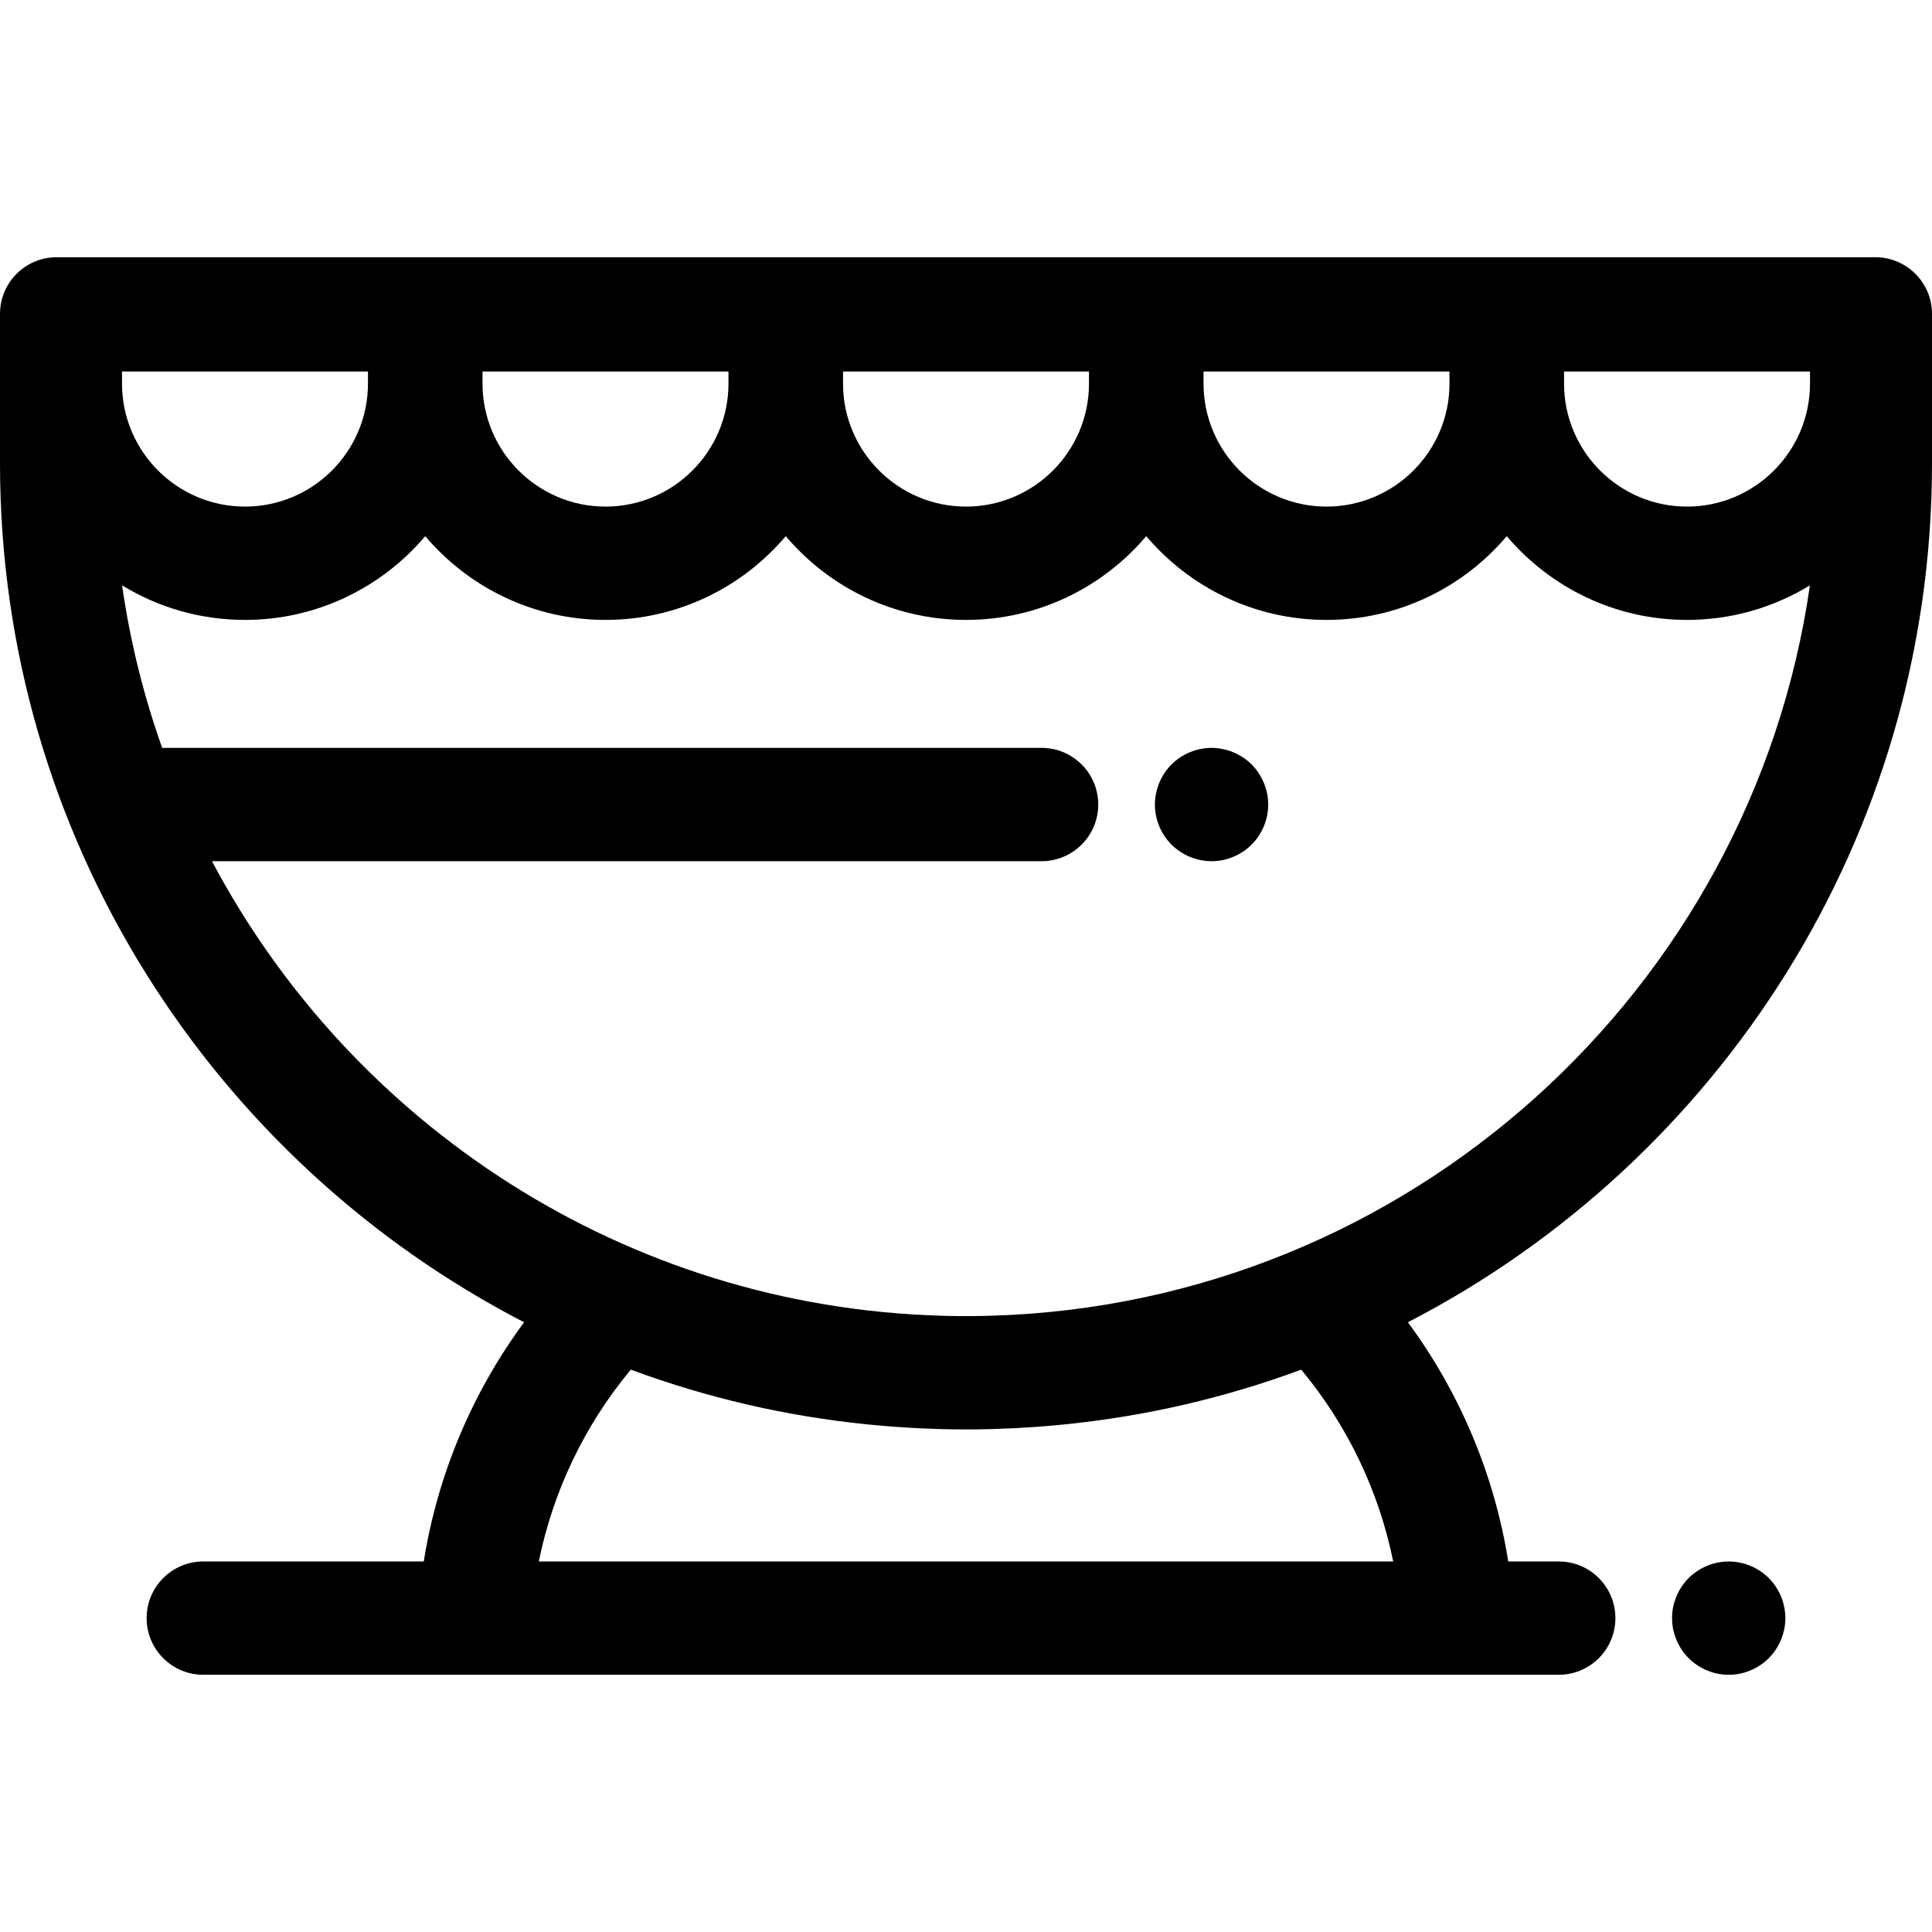 <?xml version="1.0" encoding="iso-8859-1"?>
<!-- Generator: Adobe Illustrator 19.0.0, SVG Export Plug-In . SVG Version: 6.00 Build 0)  -->
<svg version="1.1" id="Layer_1" xmlns="http://www.w3.org/2000/svg" xmlns:xlink="http://www.w3.org/1999/xlink" x="0px" y="0px"
	 viewBox="0 0 512 512" style="enable-background:new 0 0 512 512;" xml:space="preserve">
<g>
	<g>
		<path d="M496.985,68.167H15.015C6.724,68.167,0,74.891,0,83.182v39.63c0,98.986,56.476,185.023,138.893,227.601
			c-13.803,18.702-22.933,40.433-26.592,63.39H53.874c-8.291,0-15.015,6.724-15.015,15.015s6.724,15.015,15.015,15.015h71.851
			h260.551h26.807c8.291,0,15.015-6.724,15.015-15.015s-6.724-15.015-15.015-15.015h-13.383
			c-3.659-22.959-12.789-44.69-26.592-63.39C455.524,307.834,512,221.797,512,122.812v-39.63
			C512,74.891,505.276,68.167,496.985,68.167z M318.949,98.459h65.179v3.206c0,17.97-14.62,32.588-32.589,32.588
			c-17.97,0-32.589-14.618-32.589-32.588V98.459z M223.411,98.459h65.179v3.206c0,17.97-14.62,32.588-32.589,32.588
			s-32.589-14.618-32.589-32.588V98.459z M127.872,98.459h65.179v3.206c0,17.97-14.62,32.588-32.589,32.588
			c-17.97,0-32.589-14.618-32.589-32.588V98.459z M32.334,98.459h65.179v3.206c0,17.97-14.62,32.588-32.589,32.588
			s-32.589-14.618-32.589-32.588V98.459z M142.791,413.803c3.776-18.638,12.138-36.115,24.376-50.837
			c20.19,7.482,41.118,12.323,62.535,14.501c0.137,0.015,0.275,0.027,0.411,0.041c1.862,0.186,3.728,0.353,5.597,0.499
			c0.398,0.031,0.796,0.063,1.195,0.093c1.629,0.12,3.261,0.222,4.896,0.311c0.533,0.03,1.066,0.062,1.599,0.089
			c1.566,0.075,3.135,0.132,4.706,0.179c0.548,0.017,1.095,0.041,1.644,0.054c2.08,0.05,4.162,0.08,6.248,0.08
			c2.086,0,4.17-0.03,6.248-0.08c0.55-0.013,1.096-0.037,1.644-0.054c1.571-0.047,3.14-0.104,4.706-0.179
			c0.534-0.027,1.066-0.059,1.599-0.089c1.635-0.089,3.267-0.191,4.896-0.311c0.398-0.03,0.797-0.062,1.194-0.093
			c1.869-0.146,3.736-0.312,5.597-0.499c0.138-0.013,0.275-0.027,0.411-0.041c21.421-2.179,42.349-7.018,62.539-14.501
			c12.238,14.723,20.602,32.199,24.376,50.837H142.791z M262.438,348.685c-0.219,0.006-0.437,0.018-0.656,0.024
			c-1.922,0.048-3.85,0.074-5.784,0.074s-3.862-0.026-5.784-0.074c-0.219-0.006-0.437-0.018-0.656-0.024
			c-83.837-2.357-156.385-50.607-193.384-120.461h219.857c8.291,0,15.015-6.724,15.015-15.015c0-8.291-6.724-15.015-15.015-15.015
			H42.975c-4.896-13.795-8.488-28.202-10.626-43.074c9.497,5.809,20.651,9.162,32.574,9.162c19.13,0,36.274-8.632,47.769-22.195
			c11.495,13.563,28.639,22.195,47.769,22.195s36.274-8.632,47.769-22.195c11.495,13.563,28.639,22.195,47.769,22.195
			s36.274-8.632,47.769-22.195c11.495,13.563,28.639,22.195,47.769,22.195c19.13,0,36.274-8.632,47.769-22.195
			c11.495,13.563,28.639,22.195,47.769,22.195c11.923,0,23.078-3.353,32.574-9.162C464.225,262.399,373.177,345.571,262.438,348.685
			z M479.666,101.665c0,17.97-14.62,32.588-32.589,32.588s-32.589-14.618-32.589-32.588v-3.206h65.179V101.665z"/>
	</g>
</g>
<g>
	<g>
		<path d="M335.804,210.283c-0.197-0.962-0.498-1.91-0.874-2.809c-0.375-0.916-0.826-1.787-1.381-2.596
			c-0.539-0.827-1.17-1.593-1.86-2.284s-1.458-1.321-2.284-1.862c-0.811-0.539-1.682-1.006-2.583-1.381
			c-0.916-0.375-1.862-0.676-2.808-0.854c-1.937-0.407-3.934-0.407-5.871,0c-0.961,0.179-1.907,0.479-2.808,0.854
			c-0.914,0.375-1.785,0.842-2.596,1.381c-0.826,0.541-1.593,1.171-2.284,1.862c-0.691,0.691-1.321,1.456-1.86,2.284
			c-0.541,0.809-1.008,1.68-1.383,2.596c-0.375,0.901-0.659,1.847-0.854,2.808s-0.3,1.952-0.3,2.928
			c0,3.949,1.607,7.823,4.399,10.614c2.793,2.793,6.667,4.401,10.615,4.401c0.976,0,1.967-0.092,2.943-0.285
			c0.946-0.195,1.892-0.48,2.808-0.871c0.901-0.375,1.772-0.841,2.583-1.381c0.826-0.539,1.593-1.171,2.284-1.862
			c2.791-2.791,4.399-6.665,4.399-10.614C336.09,212.234,335.985,211.242,335.804,210.283z"/>
	</g>
</g>
<g>
	<g>
		<path d="M472.842,425.877c-0.195-0.946-0.48-1.892-0.856-2.808c-0.375-0.901-0.841-1.772-1.381-2.583
			c-0.54-0.826-1.171-1.593-1.862-2.284c-0.691-0.691-1.456-1.321-2.282-1.86c-0.811-0.541-1.682-1.006-2.598-1.381
			c-0.901-0.375-1.845-0.676-2.808-0.856c-1.935-0.39-3.932-0.39-5.869,0c-0.946,0.18-1.893,0.481-2.808,0.856
			c-0.902,0.375-1.773,0.841-2.584,1.381c-0.826,0.539-1.592,1.17-2.282,1.86c-0.691,0.691-1.321,1.458-1.862,2.284
			c-0.556,0.811-1.006,1.682-1.381,2.583c-0.375,0.916-0.676,1.862-0.871,2.808c-0.195,0.976-0.284,1.968-0.284,2.943
			c0,0.976,0.09,1.968,0.284,2.928c0.194,0.959,0.495,1.907,0.871,2.808c0.375,0.914,0.826,1.785,1.381,2.596
			c0.54,0.827,1.171,1.593,1.862,2.284c0.691,0.691,1.456,1.321,2.282,1.862c0.811,0.539,1.682,1.006,2.584,1.381
			c0.914,0.375,1.862,0.674,2.808,0.871c0.974,0.195,1.967,0.284,2.943,0.284c0.974,0,1.967-0.09,2.926-0.284
			c0.962-0.197,1.908-0.495,2.808-0.871c0.916-0.375,1.787-0.842,2.598-1.381c0.826-0.54,1.592-1.171,2.282-1.862
			c0.691-0.691,1.321-1.456,1.862-2.284c0.541-0.811,1.006-1.682,1.381-2.596c0.375-0.902,0.661-1.847,0.856-2.808
			c0.195-0.961,0.3-1.952,0.3-2.928C473.142,427.845,473.037,426.853,472.842,425.877z"/>
	</g>
</g>
<g>
</g>
<g>
</g>
<g>
</g>
<g>
</g>
<g>
</g>
<g>
</g>
<g>
</g>
<g>
</g>
<g>
</g>
<g>
</g>
<g>
</g>
<g>
</g>
<g>
</g>
<g>
</g>
<g>
</g>
</svg>
